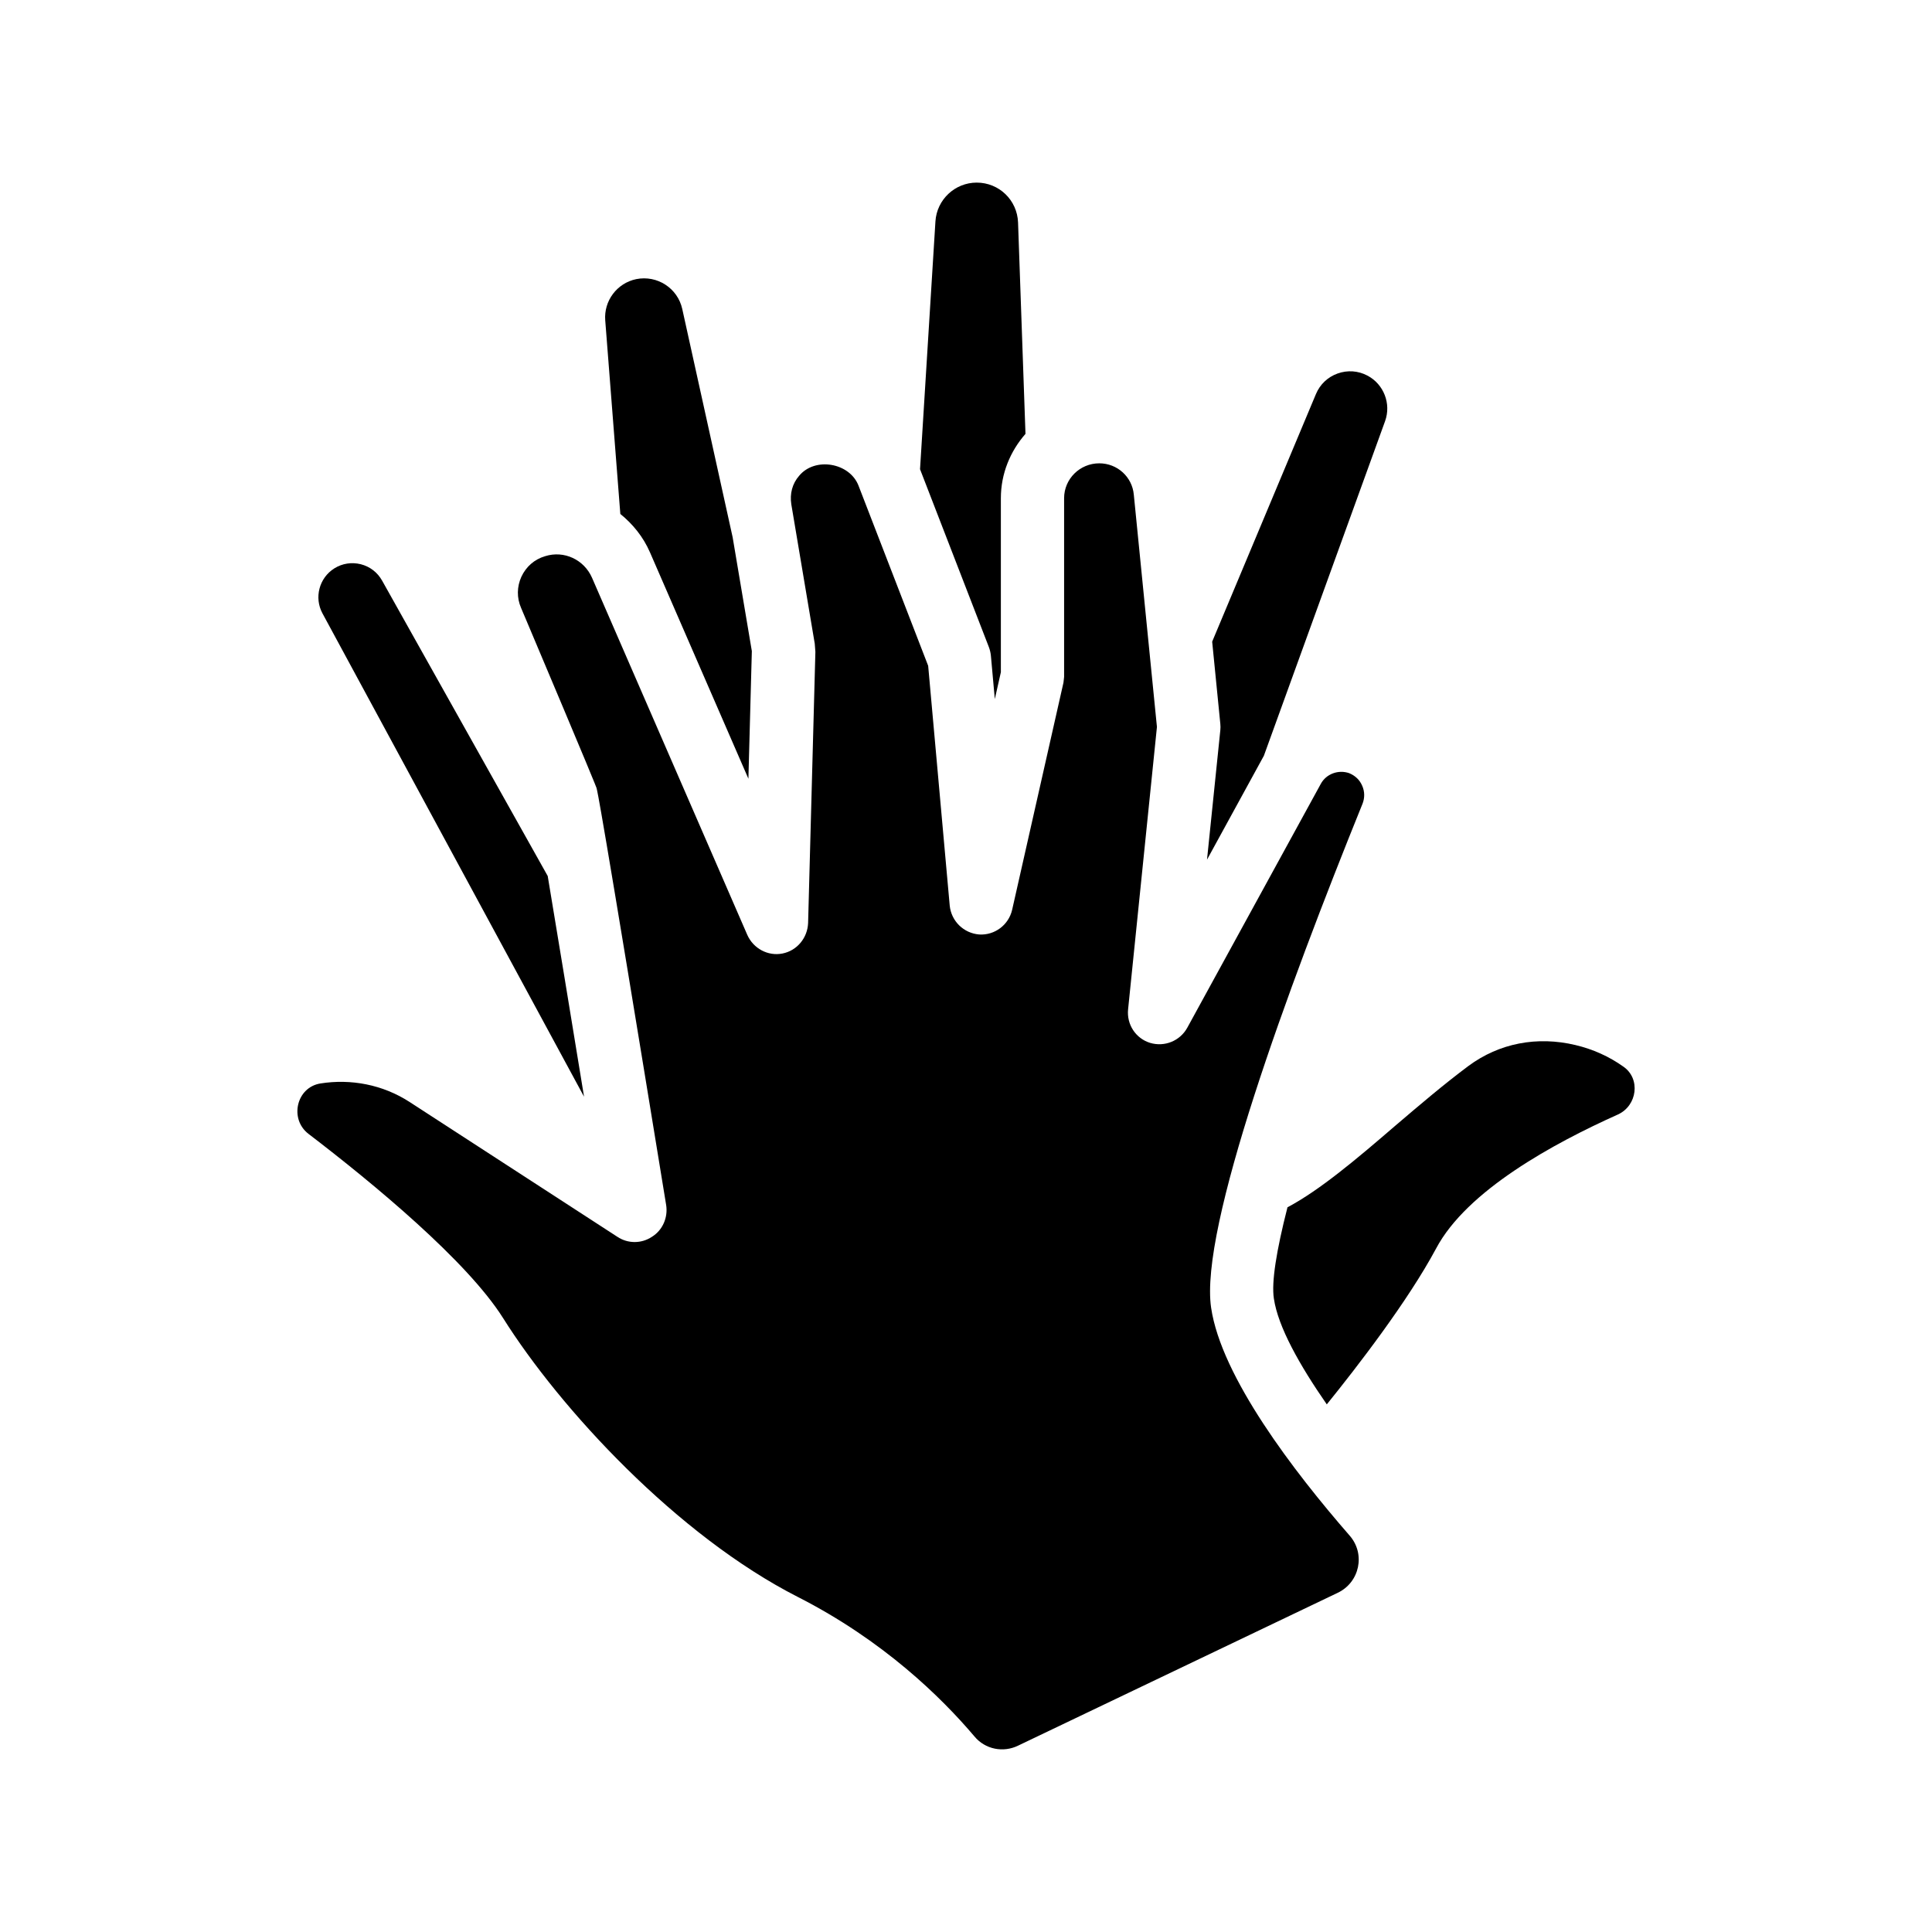 <?xml version="1.0" encoding="UTF-8"?>
<!-- Uploaded to: SVG Repo, www.svgrepo.com, Generator: SVG Repo Mixer Tools -->
<svg fill="#000000" width="800px" height="800px" version="1.1" viewBox="144 144 512 512" xmlns="http://www.w3.org/2000/svg">
 <g>
  <path d="m298.78 434.64c-3.508-21.461-7.117-43.434-9.629-58.484l-43.895-78.297c-1.223-2.176-3.223-3.715-5.641-4.332-2.418-0.598-4.902-0.223-7.012 1.098-4.027 2.523-5.402 7.766-3.141 11.934z"/>
  <path d="m316.25 290.38 26.086 59.992 0.91-33.824-5.09-30.184-13.352-60.488c-1.215-5.504-6.633-9.023-12.203-7.902-5.086 1.055-8.617 5.754-8.207 10.93l4 51.301c3.289 2.66 6.062 6.047 7.856 10.176z"/>
  <path d="m463.87 371.82 15.07-27.539 32.121-88.676c1.664-4.606-0.344-9.789-4.676-12.066-2.461-1.305-5.281-1.496-7.914-0.555-2.625 0.945-4.664 2.883-5.738 5.457l-27.496 65.605 2.16 21.785c0.059 0.562 0.059 1.125 0 1.684z"/>
  <path d="m406.6 317.79 1.035 11.473 1.605-7.125v-46.102c0-6.551 2.512-12.477 6.523-17.059l-1.969-56.016c-0.215-5.926-5.027-10.57-10.957-10.57-5.773 0-10.578 4.516-10.938 10.277l-4.082 65.676 18.254 47.168c0.273 0.73 0.453 1.5 0.527 2.277z"/>
  <path d="m481.59 488.13c1.09 7.473 6.801 17.633 14.023 28.047 8.145-10.074 21.496-27.375 28.969-41.312 8.145-15.367 31.152-27.879 48.199-35.52 5.121-2.352 6.047-9.488 1.426-12.68-3.777-2.688-8.062-4.617-12.68-5.711-10.16-2.434-20.234-0.504-28.383 5.543-6.633 4.953-13.016 10.41-19.23 15.703-10.328 8.902-20.152 17.215-28.719 21.746-2.934 11.504-4.277 19.82-3.606 24.184z"/>
  <path d="m277.29 493.25c15.199 24.184 46.184 57.688 78.176 73.977 22.586 11.504 37.953 26.535 46.77 36.945 2.856 3.441 7.641 4.367 11.586 2.434l84.641-40.473c5.879-2.769 7.473-10.328 3.191-15.199-14.777-16.961-34.008-42.066-36.695-60.375-3.106-20.992 20.152-84.219 40.137-133.59 0.586-1.512 0.586-3.191-0.086-4.703-0.672-1.594-1.848-2.688-3.441-3.359-2.856-1.008-6.129 0.168-7.559 2.856l-35.352 64.57c-1.93 3.527-6.047 5.207-9.906 4.031-3.777-1.176-6.215-4.871-5.793-8.902l7.641-74.816-6.129-61.547c-0.418-4.703-4.367-8.312-9.152-8.312-5.121 0-9.32 4.113-9.32 9.234v47.359c-0.082 0.504-0.082 1.008-0.168 1.512l-13.602 60.207c-0.926 4.031-4.617 6.801-8.734 6.551-4.113-0.336-7.391-3.527-7.809-7.641l-5.711-63.562-18.473-47.777c-2.352-6.047-11.504-7.641-15.703-2.602-1.848 2.098-2.519 4.785-2.098 7.559l6.215 36.945c0.086 0.586 0.086 1.594 0.168 2.184l-1.93 71.875c-0.168 3.945-2.938 7.305-6.801 8.062-3.863 0.758-7.727-1.344-9.32-4.953l-41.145-94.633c-2.098-4.785-7.391-7.305-12.426-5.711-2.856 0.84-5.039 2.769-6.297 5.457-1.176 2.602-1.258 5.543-0.082 8.23 19.398 45.93 19.73 47.023 19.984 47.695 0.25 0.84 0.84 2.602 18.473 110.59 0.504 3.273-0.922 6.633-3.777 8.398-2.769 1.848-6.383 1.848-9.152 0l-55-35.688c-7.223-4.703-15.703-6.215-23.68-4.953-6.383 1.008-8.312 9.406-3.191 13.352 17.461 13.344 42.062 33.75 51.551 48.781z"/>
 </g>
</svg>
